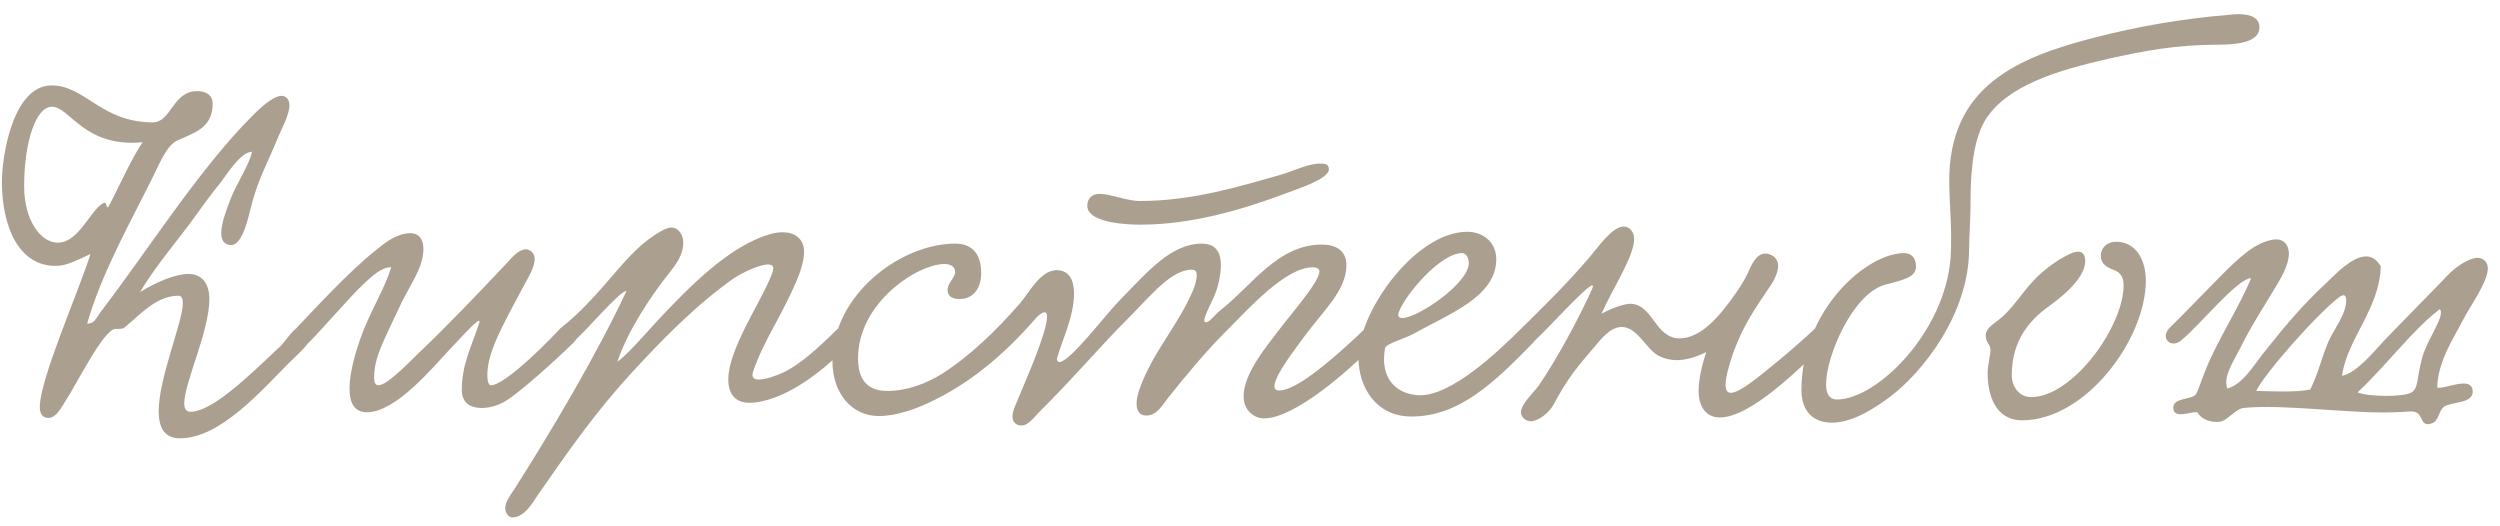 <?xml version="1.0" encoding="UTF-8"?> <svg xmlns="http://www.w3.org/2000/svg" width="190" height="40" viewBox="0 0 190 40" fill="none"><path d="M19.152 11.531C18.216 11.567 17.172 13.403 16.596 14.087C15.984 14.843 15.408 15.635 14.868 16.391C13.752 17.975 11.808 20.207 10.656 22.187C11.952 21.395 13.356 20.819 14.328 20.819C15.336 20.819 15.912 21.539 15.912 22.727C15.912 25.175 14.004 29.099 14.004 30.647C14.004 31.043 14.148 31.295 14.472 31.295C16.092 31.295 18.828 28.667 21.096 26.507C21.708 26.075 22.284 24.707 23.148 24.707C23.292 24.707 23.76 24.923 23.76 25.319C23.76 25.967 22.608 26.939 22.032 27.515C19.836 29.711 16.74 33.311 13.68 33.311C12.492 33.311 12.06 32.483 12.06 31.259C12.06 28.703 13.896 24.491 13.896 23.015C13.896 22.691 13.788 22.475 13.572 22.475C11.844 22.475 10.584 23.987 9.468 24.887C9.288 25.031 9 24.995 8.784 24.995C7.884 24.995 5.796 29.243 5.004 30.431C4.68 30.935 4.284 31.763 3.672 31.763C3.204 31.763 3.024 31.403 3.024 30.935C3.024 28.811 6.012 22.079 6.876 19.307C5.616 19.883 5.04 20.207 4.212 20.207C1.368 20.207 0.144 17.111 0.144 13.835C0.144 11.783 1.008 6.491 3.924 6.491C6.48 6.491 7.668 9.299 11.628 9.299C12.996 9.299 13.14 6.923 14.976 6.923C15.804 6.923 16.164 7.355 16.164 7.859C16.164 9.767 14.724 10.091 13.428 10.703C12.6 11.099 11.988 12.755 11.484 13.727C9.864 16.967 7.668 20.891 6.624 24.599C7.164 24.599 7.272 24.239 7.632 23.735C11.34 18.875 15.156 12.827 19.188 8.795C19.62 8.363 20.664 7.319 21.384 7.283C21.816 7.283 21.996 7.643 21.996 8.003C21.996 8.723 21.384 9.839 21.204 10.271C20.268 12.575 19.584 13.583 18.972 16.139C18.72 17.183 18.288 18.623 17.568 18.623C17.028 18.623 16.812 18.227 16.812 17.723C16.812 16.895 17.316 15.707 17.46 15.275C17.892 14.087 18.972 12.503 19.152 11.531ZM8.208 15.779C9.072 14.159 9.936 12.143 10.836 10.811C6.408 11.243 5.292 8.111 3.96 8.111C2.664 8.111 1.836 10.955 1.836 14.159C1.836 16.751 3.096 18.443 4.392 18.443C5.976 18.443 6.804 16.067 7.812 15.455C7.848 15.455 7.884 15.419 7.956 15.419C8.136 15.419 7.956 15.527 8.208 15.779ZM42.62 24.923C43.376 24.455 44.42 25.211 43.592 26.039C42.26 27.335 39.272 30.071 38.192 30.611C37.688 30.863 37.112 31.007 36.608 31.007C35.744 31.007 35.096 30.611 35.096 29.639C35.096 27.695 35.816 26.399 36.428 24.527C36.464 24.455 36.428 24.383 36.392 24.383C36.14 24.383 34.592 26.147 34.124 26.615C32.936 27.875 30.092 31.331 27.896 31.331C26.888 31.331 26.564 30.575 26.564 29.531C26.564 27.983 27.32 25.823 27.716 24.887C28.364 23.303 29.3 21.755 29.732 20.315C28.976 20.279 28.148 21.107 27.644 21.575C26.6 22.547 24.548 24.959 23.468 26.039C22.676 26.399 22.064 25.607 22.568 24.887C23.792 23.627 26.528 20.603 28.652 18.947C29.3 18.407 30.2 17.723 31.172 17.723C31.892 17.723 32.18 18.227 32.18 18.911C32.18 20.459 31.028 21.791 30.236 23.591C29.804 24.527 29.3 25.535 28.904 26.507C28.652 27.155 28.436 27.839 28.436 28.703C28.436 28.955 28.472 29.279 28.76 29.279C29.444 29.279 31.1 27.515 31.82 26.831C34.052 24.707 36.32 22.331 38.588 19.919C38.912 19.559 39.452 18.947 39.956 18.947C40.316 18.947 40.64 19.271 40.64 19.667C40.64 20.315 40.1 21.179 39.884 21.575C39.416 22.439 39.02 23.195 38.66 23.879C37.94 25.283 37.04 26.975 37.04 28.487C37.04 28.667 37.04 29.279 37.328 29.279C38.156 29.279 40.64 27.047 42.62 24.923ZM46.927 27.479C47.539 27.119 49.159 25.247 50.023 24.311C52.327 21.863 55.495 18.587 58.663 17.759C58.951 17.687 59.239 17.651 59.491 17.651C60.355 17.651 61.111 18.119 61.111 19.127C61.111 19.919 60.751 20.855 60.499 21.431C59.671 23.411 58.519 25.211 57.763 26.903C57.583 27.335 57.187 28.199 57.187 28.523C57.187 28.739 57.403 28.847 57.655 28.847C58.195 28.847 59.059 28.523 59.455 28.343C60.787 27.731 62.119 26.507 63.775 24.887C64.423 24.275 65.431 25.247 64.855 25.859C62.947 27.839 60.823 29.531 58.771 30.251C58.267 30.431 57.583 30.611 56.971 30.611C55.927 30.611 55.351 29.999 55.351 28.847C55.351 27.443 56.251 25.607 57.115 23.951C57.547 23.123 58.771 20.927 58.771 20.387C58.771 20.207 58.627 20.099 58.375 20.099C57.727 20.099 56.431 20.711 55.783 21.143C52.867 23.195 50.275 25.859 47.863 28.487C45.235 31.367 43.219 34.247 40.915 37.559C40.483 38.207 39.871 39.323 38.935 39.323C38.647 39.323 38.395 38.963 38.395 38.639C38.395 38.135 38.827 37.559 39.079 37.199C41.851 32.843 45.343 26.975 47.611 22.115C47.071 22.115 44.479 25.247 43.687 25.859C42.931 26.543 42.103 25.643 42.715 24.851C44.047 23.807 45.343 22.367 46.603 20.891C47.935 19.343 48.835 18.371 50.275 17.543C50.563 17.399 50.815 17.291 51.031 17.291C51.571 17.291 51.931 17.867 51.931 18.443C51.931 19.379 51.355 20.135 50.779 20.855C49.483 22.475 47.683 25.175 46.927 27.479ZM100.995 12.863C100.995 13.583 98.763 14.303 98.007 14.591C94.515 15.923 90.591 17.075 86.667 17.075C85.911 17.075 82.635 17.003 82.635 15.635C82.635 15.023 83.067 14.735 83.535 14.735C84.435 14.735 85.623 15.275 86.631 15.275C90.591 15.275 94.119 14.195 97.287 13.295C98.295 13.007 99.411 12.431 100.311 12.431C100.635 12.431 100.995 12.431 100.995 12.863ZM72.591 18.515C73.923 18.515 74.571 19.343 74.571 20.747C74.571 21.791 74.067 22.727 72.915 22.727C72.375 22.727 72.015 22.511 72.015 22.043C72.015 21.503 72.591 21.107 72.591 20.675C72.591 20.243 72.195 20.063 71.799 20.063C69.711 20.063 65.211 23.015 65.211 27.227C65.211 28.703 65.787 29.711 67.443 29.711C68.955 29.711 70.431 29.135 71.583 28.415C73.779 27.011 75.759 25.067 77.487 23.087C78.243 22.223 79.035 20.567 80.295 20.531C81.303 20.531 81.627 21.359 81.627 22.295C81.627 24.059 80.691 25.931 80.331 27.227C80.295 27.407 80.403 27.515 80.511 27.515C81.303 27.515 83.967 23.987 85.047 22.871C87.171 20.711 88.971 18.515 91.347 18.515C92.463 18.515 92.787 19.271 92.787 20.135C92.787 20.963 92.535 21.971 92.247 22.583C91.995 23.159 91.527 24.023 91.527 24.347C91.527 24.455 91.563 24.491 91.671 24.491C91.923 24.491 92.319 23.915 92.823 23.519C95.127 21.719 97.107 18.587 100.455 18.587C101.463 18.587 102.327 18.983 102.327 20.171C102.327 22.079 100.527 23.663 99.159 25.535C98.619 26.291 96.891 28.451 96.855 29.351C96.855 29.567 96.963 29.675 97.215 29.675C98.115 29.675 99.879 28.667 103.767 24.959C104.595 24.167 105.207 25.391 104.595 26.039C102.471 28.235 98.367 31.799 96.063 31.799C95.379 31.799 94.515 31.259 94.515 30.107C94.515 28.379 96.315 26.255 97.071 25.247C98.007 23.987 100.275 21.431 100.275 20.639C100.275 20.387 100.023 20.315 99.771 20.315C97.683 20.315 94.875 23.483 93.111 25.247C91.707 26.651 90.195 28.451 88.791 30.215C88.395 30.719 87.927 31.583 87.135 31.583C86.559 31.583 86.379 31.151 86.379 30.683C86.379 30.071 86.703 29.243 86.919 28.775C87.999 26.291 89.583 24.599 90.663 22.079C90.843 21.647 90.951 21.251 90.951 20.891C90.951 20.567 90.771 20.495 90.555 20.495C89.871 20.495 89.151 20.927 88.575 21.395C87.639 22.151 86.811 23.123 85.839 24.095C83.463 26.471 81.555 28.775 78.999 31.295C78.603 31.691 78.171 32.339 77.631 32.339C77.163 32.339 76.947 32.015 76.947 31.655C76.947 31.187 77.271 30.611 77.415 30.215C78.027 28.739 79.575 25.247 79.575 24.059C79.575 23.807 79.503 23.735 79.395 23.735C79.179 23.735 78.819 24.059 78.711 24.203C76.227 27.047 73.635 29.207 70.503 30.647C69.567 31.079 68.127 31.619 66.795 31.619C64.707 31.619 63.267 29.855 63.267 27.479C63.267 22.367 68.487 18.515 72.591 18.515ZM113.717 19.703C113.717 22.547 110.153 23.843 107.453 25.355C106.661 25.787 105.329 26.111 105.257 26.471C105.221 26.759 105.185 27.011 105.185 27.263C105.185 29.351 106.697 30.035 107.957 30.035C110.297 30.035 113.681 26.903 115.589 24.995C116.273 24.311 117.245 25.283 116.525 26.039C113.573 29.063 110.909 31.655 107.273 31.655C104.537 31.655 103.241 29.387 103.241 27.155C103.241 23.699 107.561 17.615 111.521 17.615C112.673 17.615 113.717 18.371 113.717 19.703ZM111.125 19.235C109.469 19.235 106.805 22.403 106.337 23.663C106.301 23.771 106.265 23.843 106.265 23.915C106.265 24.095 106.373 24.167 106.589 24.167C107.741 24.167 111.629 21.539 111.629 19.991C111.629 19.703 111.485 19.235 111.125 19.235ZM137.984 24.923C138.74 24.455 139.64 25.283 138.776 26.075C136.76 28.019 133.052 31.727 130.712 31.727C129.596 31.727 129.092 30.827 129.092 29.711C129.092 28.775 129.38 27.659 129.668 26.759C128.876 27.155 128.12 27.371 127.436 27.371C126.968 27.371 126.5 27.263 126.068 27.047C125.096 26.543 124.448 24.851 123.26 24.851C122.36 24.851 121.676 25.787 121.208 26.327C119.876 27.875 119.12 28.775 118.112 30.683C117.716 31.403 116.924 32.015 116.312 32.015C115.988 32.015 115.592 31.727 115.592 31.331C115.592 30.683 116.708 29.675 116.96 29.279C118.256 27.407 120.092 24.023 120.992 21.971C121.604 20.567 117.824 24.815 116.672 25.859C115.916 26.543 115.052 25.715 115.664 24.923C116.276 24.311 118.796 21.899 120.704 19.667C121.424 18.839 122.504 17.219 123.404 17.219C123.872 17.219 124.196 17.651 124.196 18.155C124.196 19.487 122.54 21.971 121.712 23.843C122.504 23.411 123.44 23.087 123.908 23.087C125.636 23.123 125.78 25.715 127.652 25.715C129.092 25.715 130.352 24.347 131.108 23.375C131.54 22.835 132.404 21.683 132.836 20.747C133.124 20.099 133.484 19.271 134.168 19.271C134.636 19.271 135.14 19.631 135.14 20.171C135.14 20.639 134.888 21.251 134.528 21.755C133.34 23.519 132.476 24.743 131.72 26.831C131.324 27.983 131.144 28.775 131.144 29.243C131.144 29.675 131.288 29.855 131.54 29.855C132.224 29.855 133.628 28.667 135.212 27.371C135.752 26.939 137.444 25.463 137.984 24.923ZM171.72 2.063C171.72 3.071 170.46 3.395 168.66 3.395C165.348 3.395 162.972 3.863 160.2 4.475C156.42 5.339 152.46 6.491 150.84 9.191C149.832 10.919 149.76 13.727 149.76 15.599C149.76 16.715 149.652 17.903 149.652 18.911C149.652 23.879 146.088 28.343 143.568 30.215C142.776 30.791 140.94 32.123 139.248 32.123C137.7 32.123 136.908 31.151 136.908 29.639C136.908 23.591 141.84 19.235 144.72 19.235C145.224 19.235 145.62 19.559 145.62 20.243C145.62 21.071 144.72 21.251 143.244 21.647C140.796 22.331 138.78 27.083 138.78 29.207C138.78 29.927 139.032 30.359 139.608 30.359C142.632 30.359 147.816 25.283 148.248 19.559C148.284 19.019 148.284 18.515 148.284 18.011C148.284 16.463 148.14 15.131 148.14 13.763C148.14 6.563 153.288 4.367 159.192 2.855C162.396 2.027 165.816 1.415 169.416 1.127C170.172 1.019 171.72 0.983 171.72 2.063ZM160.815 18.371C162.399 18.371 163.083 19.847 163.083 21.323C163.083 25.787 158.511 31.943 153.687 31.943C151.599 31.943 151.059 29.927 151.059 28.379C151.059 27.695 151.275 27.047 151.275 26.579C151.275 26.147 150.915 26.075 150.915 25.499C150.915 24.815 151.779 24.527 152.427 23.843C153.795 22.439 154.227 21.179 156.495 19.739C156.819 19.559 157.467 19.127 157.935 19.127C158.259 19.127 158.475 19.343 158.475 19.847C158.475 21.287 156.279 22.871 155.631 23.339C154.335 24.275 152.895 25.823 152.895 28.487C152.895 29.423 153.471 30.179 154.371 30.179C157.503 30.179 161.391 24.851 161.391 21.683C161.391 21.179 161.247 20.711 160.599 20.495C160.095 20.315 159.663 20.027 159.663 19.451C159.663 18.839 160.131 18.371 160.815 18.371ZM171.472 29.711C172.948 29.747 174.568 29.819 175.576 29.603C176.152 28.487 176.44 27.191 176.944 26.003C177.376 24.995 178.312 23.915 178.312 22.799C178.312 22.583 178.24 22.439 178.096 22.439C178.024 22.439 177.988 22.475 177.88 22.511C176.188 23.735 172.084 28.415 171.472 29.711ZM179.176 29.819C180.04 30.179 182.74 30.179 183.28 29.819C183.82 29.459 183.64 28.883 184.072 27.227C184.432 25.895 185.512 24.491 185.512 23.735C185.512 23.627 185.476 23.519 185.404 23.519C185.368 23.519 185.332 23.555 185.26 23.627C183.28 25.175 181.336 27.803 179.176 29.819ZM185.224 29.459C185.836 29.603 187.852 28.523 187.924 29.711C187.996 30.683 186.412 30.503 185.764 30.899C185.296 31.223 185.404 32.015 184.756 32.195C183.892 32.447 184.216 31.475 183.496 31.295C183.208 31.223 182.56 31.331 182.092 31.331C178.78 31.475 173.488 30.683 170.5 31.007C169.888 31.079 169.24 32.015 168.7 32.051C167.98 32.159 167.224 31.799 167.008 31.331C166.504 31.259 165.244 31.871 165.172 31.043C165.1 30.215 166.468 30.395 166.864 29.999C167.008 29.855 167.404 28.631 167.692 27.947C168.556 25.823 170.356 23.015 171.076 21.143C170.032 21.179 167.26 24.635 165.784 25.859C165.028 26.543 164.056 25.679 164.956 24.851C165.532 24.311 167.152 22.619 167.728 22.043C169.024 20.747 170.464 19.127 171.796 18.515C172.12 18.371 172.588 18.191 173.02 18.191C173.596 18.191 173.956 18.659 173.956 19.271C173.956 20.063 173.416 21.035 173.128 21.503C172.048 23.339 171.112 24.707 170.176 26.615C169.744 27.479 168.952 28.595 169.276 29.531C170.464 29.171 171.148 27.947 171.94 26.939C173.452 25.031 174.892 23.267 176.836 21.467C177.484 20.855 178.744 19.487 179.824 19.487C180.256 19.487 180.616 19.703 180.94 20.243C180.832 23.519 178.42 25.679 177.988 28.559C179.032 28.379 180.328 26.831 181.084 26.003C182.632 24.383 184.36 22.655 186.052 20.891C186.556 20.351 187.6 19.595 188.32 19.595C188.716 19.595 189.076 19.919 189.076 20.387C189.076 21.431 187.744 23.231 187.132 24.419C186.412 25.823 185.296 27.443 185.224 29.459Z" fill="#ABA090"></path></svg> 